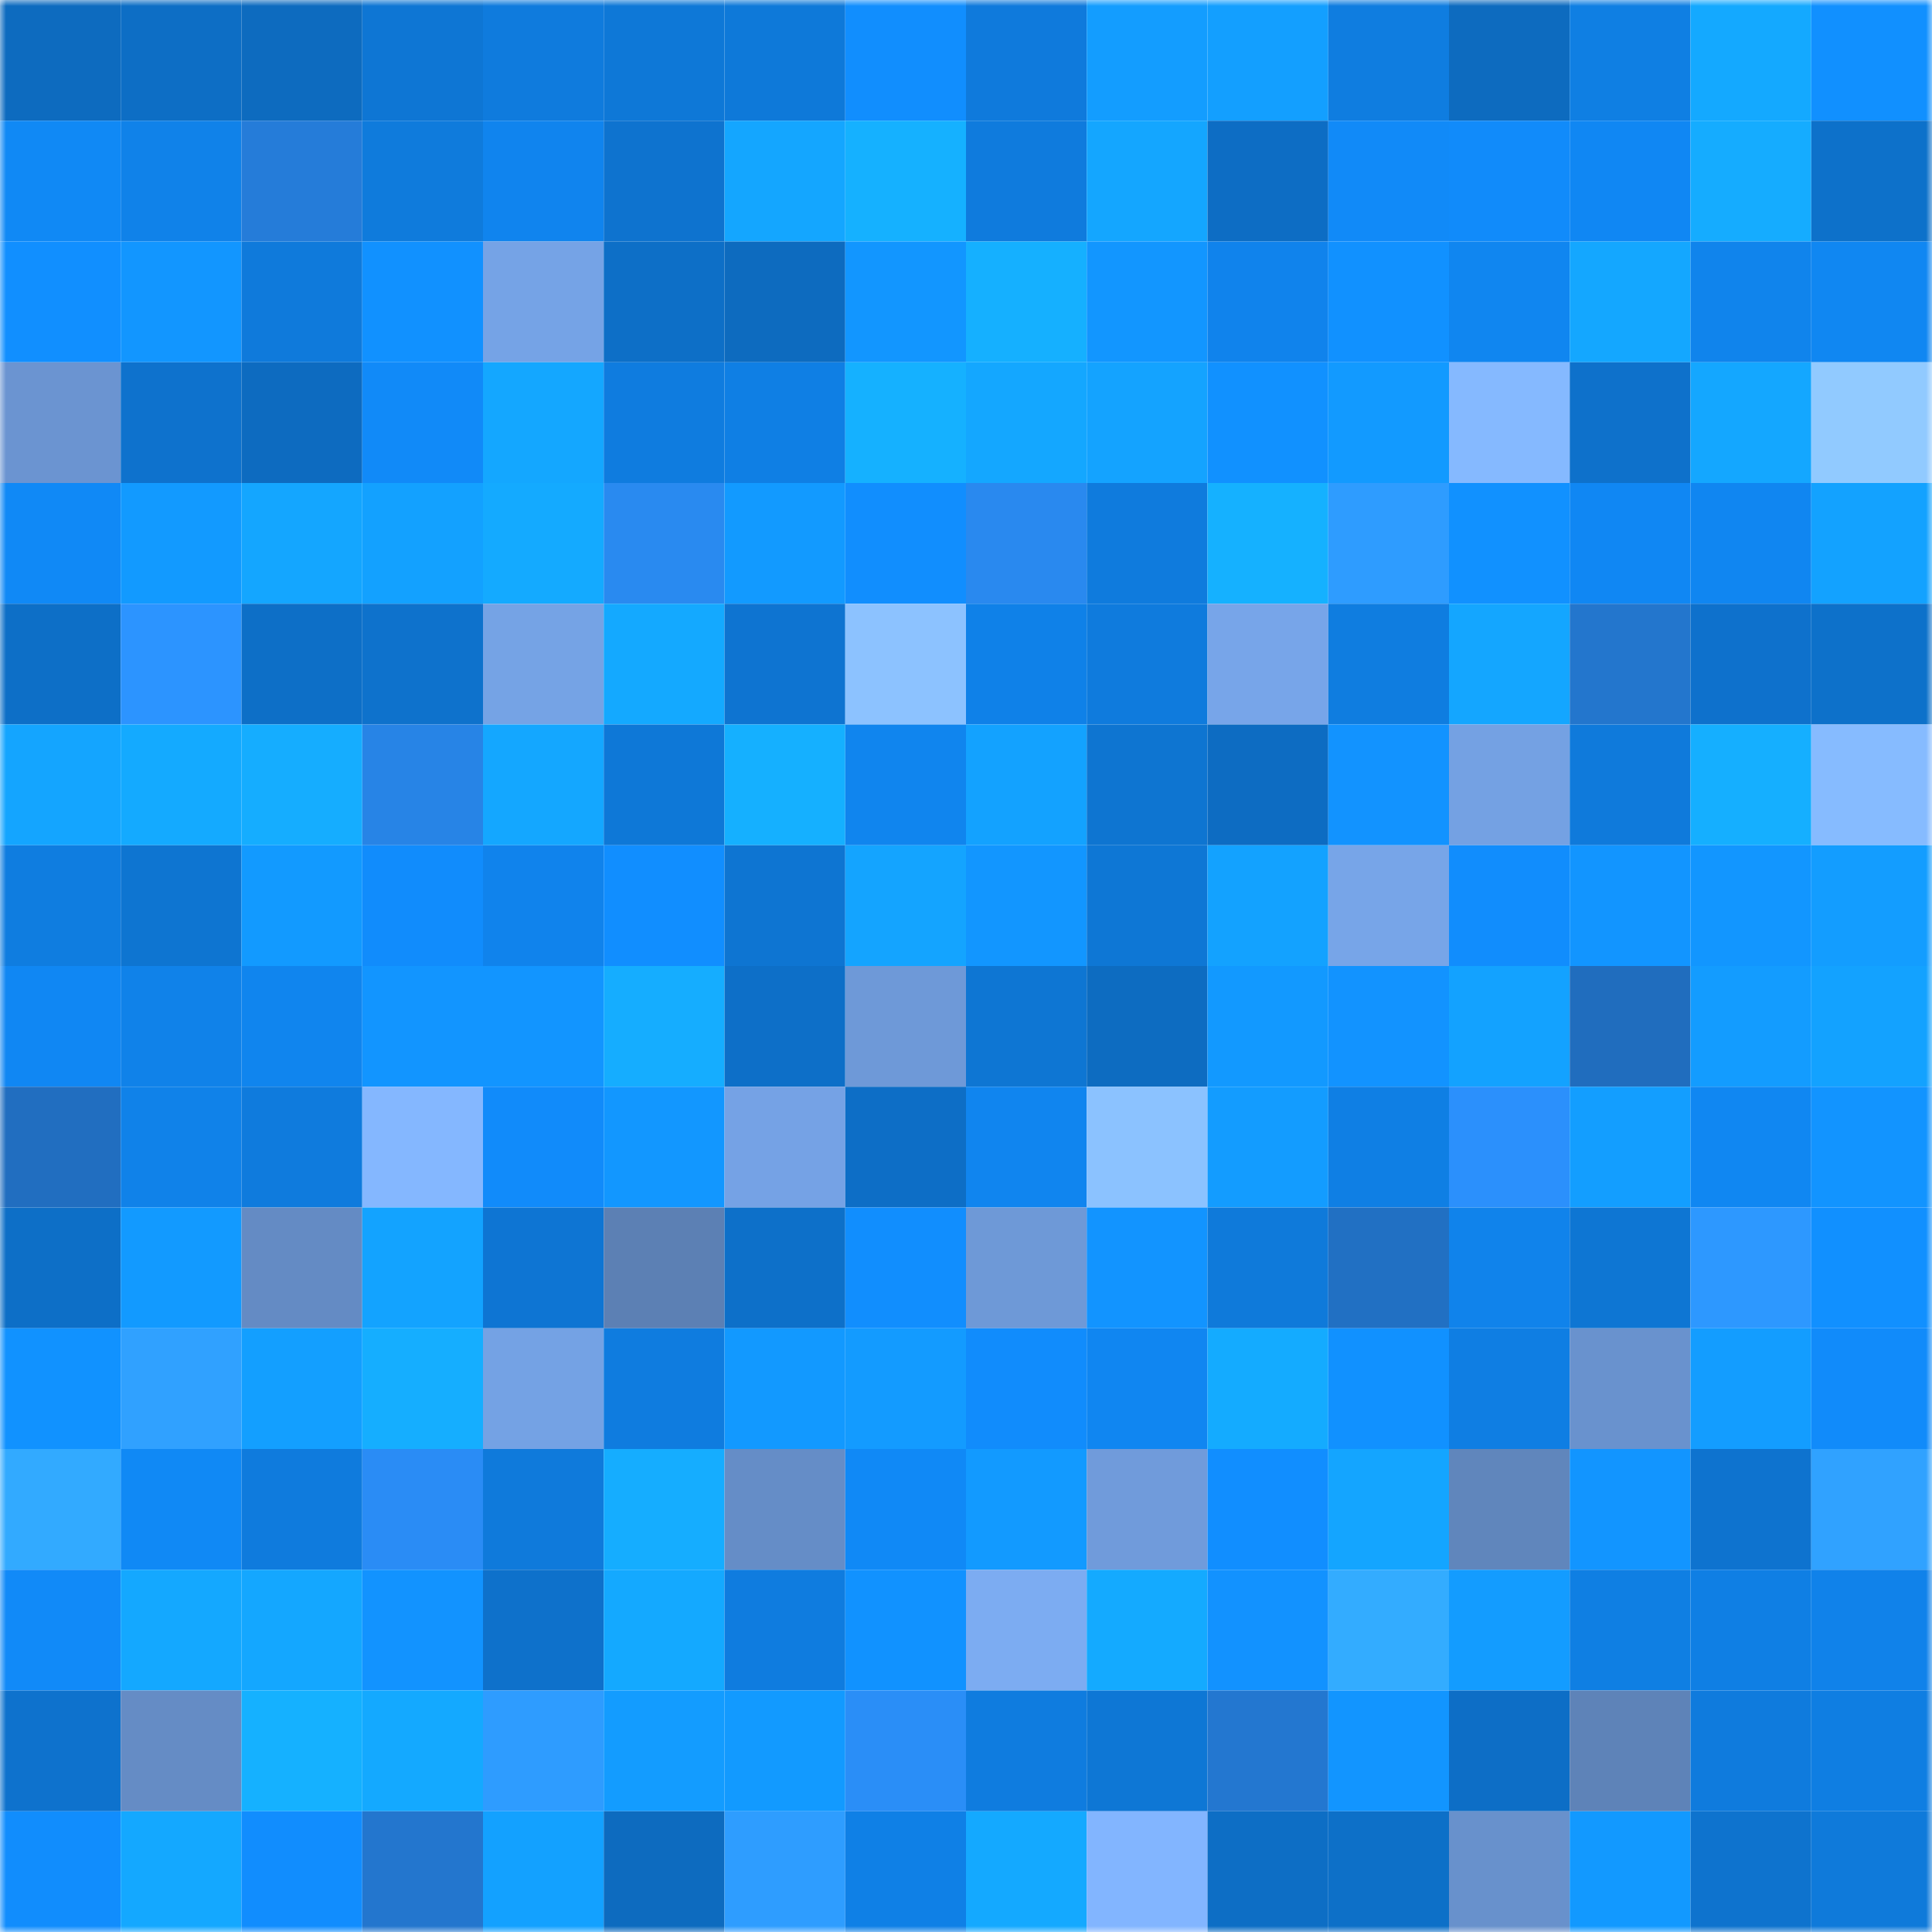 <svg viewBox="0 0 160 160" fill="none" role="img" xmlns="http://www.w3.org/2000/svg" width="240" height="240" name="ens%2Clinlin105.eth"><mask id="2062003359" mask-type="alpha" maskUnits="userSpaceOnUse" x="0" y="0" width="160" height="160"><rect width="160" height="160" fill="#FFFFFF"></rect></mask><g mask="url(#2062003359)"><rect x="0" y="0" width="10" height="10" fill="#0d6bbf"></rect><rect x="10" y="0" width="10" height="10" fill="#0d6ec5"></rect><rect x="20" y="0" width="10" height="10" fill="#0d6bbf"></rect><rect x="30" y="0" width="10" height="10" fill="#0e76d4"></rect><rect x="40" y="0" width="10" height="10" fill="#0f7bdd"></rect><rect x="50" y="0" width="10" height="10" fill="#0e78d7"></rect><rect x="60" y="0" width="10" height="10" fill="#0e79d9"></rect><rect x="70" y="0" width="10" height="10" fill="#118efe"></rect><rect x="80" y="0" width="10" height="10" fill="#0f7adc"></rect><rect x="90" y="0" width="10" height="10" fill="#139dff"></rect><rect x="100" y="0" width="10" height="10" fill="#139fff"></rect><rect x="110" y="0" width="10" height="10" fill="#0f7de0"></rect><rect x="120" y="0" width="10" height="10" fill="#0d6bbf"></rect><rect x="130" y="0" width="10" height="10" fill="#0f7fe3"></rect><rect x="140" y="0" width="10" height="10" fill="#14a9ff"></rect><rect x="150" y="0" width="10" height="10" fill="#1190ff"></rect><rect x="0" y="10" width="10" height="10" fill="#1089f5"></rect><rect x="10" y="10" width="10" height="10" fill="#1082e9"></rect><rect x="20" y="10" width="10" height="10" fill="#257cd9"></rect><rect x="30" y="10" width="10" height="10" fill="#0f7bdc"></rect><rect x="40" y="10" width="10" height="10" fill="#1084ee"></rect><rect x="50" y="10" width="10" height="10" fill="#0e73cf"></rect><rect x="60" y="10" width="10" height="10" fill="#14a6ff"></rect><rect x="70" y="10" width="10" height="10" fill="#15b1ff"></rect><rect x="80" y="10" width="10" height="10" fill="#0f7bdd"></rect><rect x="90" y="10" width="10" height="10" fill="#14a6ff"></rect><rect x="100" y="10" width="10" height="10" fill="#0d6dc4"></rect><rect x="110" y="10" width="10" height="10" fill="#118af8"></rect><rect x="120" y="10" width="10" height="10" fill="#118bfa"></rect><rect x="130" y="10" width="10" height="10" fill="#1087f3"></rect><rect x="140" y="10" width="10" height="10" fill="#15acff"></rect><rect x="150" y="10" width="10" height="10" fill="#0d71ca"></rect><rect x="0" y="20" width="10" height="10" fill="#118fff"></rect><rect x="10" y="20" width="10" height="10" fill="#1296ff"></rect><rect x="20" y="20" width="10" height="10" fill="#0f7adb"></rect><rect x="30" y="20" width="10" height="10" fill="#1191ff"></rect><rect x="40" y="20" width="10" height="10" fill="#75a3e6"></rect><rect x="50" y="20" width="10" height="10" fill="#0d6fc7"></rect><rect x="60" y="20" width="10" height="10" fill="#0d6bbf"></rect><rect x="70" y="20" width="10" height="10" fill="#1296ff"></rect><rect x="80" y="20" width="10" height="10" fill="#15b0ff"></rect><rect x="90" y="20" width="10" height="10" fill="#1296ff"></rect><rect x="100" y="20" width="10" height="10" fill="#1083ec"></rect><rect x="110" y="20" width="10" height="10" fill="#1191ff"></rect><rect x="120" y="20" width="10" height="10" fill="#1086f0"></rect><rect x="130" y="20" width="10" height="10" fill="#14a7ff"></rect><rect x="140" y="20" width="10" height="10" fill="#1084ec"></rect><rect x="150" y="20" width="10" height="10" fill="#1087f2"></rect><rect x="0" y="30" width="10" height="10" fill="#6b94d1"></rect><rect x="10" y="30" width="10" height="10" fill="#0e72cd"></rect><rect x="20" y="30" width="10" height="10" fill="#0d6bc0"></rect><rect x="30" y="30" width="10" height="10" fill="#118af8"></rect><rect x="40" y="30" width="10" height="10" fill="#14a7ff"></rect><rect x="50" y="30" width="10" height="10" fill="#0f7cdf"></rect><rect x="60" y="30" width="10" height="10" fill="#0f7fe4"></rect><rect x="70" y="30" width="10" height="10" fill="#15b1ff"></rect><rect x="80" y="30" width="10" height="10" fill="#14a7ff"></rect><rect x="90" y="30" width="10" height="10" fill="#14a3ff"></rect><rect x="100" y="30" width="10" height="10" fill="#1191ff"></rect><rect x="110" y="30" width="10" height="10" fill="#129aff"></rect><rect x="120" y="30" width="10" height="10" fill="#85b9ff"></rect><rect x="130" y="30" width="10" height="10" fill="#0e71cb"></rect><rect x="140" y="30" width="10" height="10" fill="#14a7ff"></rect><rect x="150" y="30" width="10" height="10" fill="#91caff"></rect><rect x="0" y="40" width="10" height="10" fill="#1089f6"></rect><rect x="10" y="40" width="10" height="10" fill="#129aff"></rect><rect x="20" y="40" width="10" height="10" fill="#14a6ff"></rect><rect x="30" y="40" width="10" height="10" fill="#13a1ff"></rect><rect x="40" y="40" width="10" height="10" fill="#14aaff"></rect><rect x="50" y="40" width="10" height="10" fill="#298af0"></rect><rect x="60" y="40" width="10" height="10" fill="#129aff"></rect><rect x="70" y="40" width="10" height="10" fill="#118efe"></rect><rect x="80" y="40" width="10" height="10" fill="#2989ef"></rect><rect x="90" y="40" width="10" height="10" fill="#0f7bdd"></rect><rect x="100" y="40" width="10" height="10" fill="#15b1ff"></rect><rect x="110" y="40" width="10" height="10" fill="#2e9cff"></rect><rect x="120" y="40" width="10" height="10" fill="#1191ff"></rect><rect x="130" y="40" width="10" height="10" fill="#1087f3"></rect><rect x="140" y="40" width="10" height="10" fill="#1086f1"></rect><rect x="150" y="40" width="10" height="10" fill="#13a2ff"></rect><rect x="0" y="50" width="10" height="10" fill="#0d6fc7"></rect><rect x="10" y="50" width="10" height="10" fill="#2c94ff"></rect><rect x="20" y="50" width="10" height="10" fill="#0d6fc7"></rect><rect x="30" y="50" width="10" height="10" fill="#0e72cc"></rect><rect x="40" y="50" width="10" height="10" fill="#75a3e5"></rect><rect x="50" y="50" width="10" height="10" fill="#14a9ff"></rect><rect x="60" y="50" width="10" height="10" fill="#0e74d1"></rect><rect x="70" y="50" width="10" height="10" fill="#8cc2ff"></rect><rect x="80" y="50" width="10" height="10" fill="#0f81e8"></rect><rect x="90" y="50" width="10" height="10" fill="#0f7bdd"></rect><rect x="100" y="50" width="10" height="10" fill="#77a5e9"></rect><rect x="110" y="50" width="10" height="10" fill="#0f7de0"></rect><rect x="120" y="50" width="10" height="10" fill="#14a6ff"></rect><rect x="130" y="50" width="10" height="10" fill="#2376cd"></rect><rect x="140" y="50" width="10" height="10" fill="#0e71cc"></rect><rect x="150" y="50" width="10" height="10" fill="#0d71ca"></rect><rect x="0" y="60" width="10" height="10" fill="#14a5ff"></rect><rect x="10" y="60" width="10" height="10" fill="#14aaff"></rect><rect x="20" y="60" width="10" height="10" fill="#15adff"></rect><rect x="30" y="60" width="10" height="10" fill="#2784e6"></rect><rect x="40" y="60" width="10" height="10" fill="#14a7ff"></rect><rect x="50" y="60" width="10" height="10" fill="#0e78d7"></rect><rect x="60" y="60" width="10" height="10" fill="#15b0ff"></rect><rect x="70" y="60" width="10" height="10" fill="#1085ee"></rect><rect x="80" y="60" width="10" height="10" fill="#13a2ff"></rect><rect x="90" y="60" width="10" height="10" fill="#0e75d1"></rect><rect x="100" y="60" width="10" height="10" fill="#0d6cc2"></rect><rect x="110" y="60" width="10" height="10" fill="#1293ff"></rect><rect x="120" y="60" width="10" height="10" fill="#74a1e3"></rect><rect x="130" y="60" width="10" height="10" fill="#0f7adb"></rect><rect x="140" y="60" width="10" height="10" fill="#15afff"></rect><rect x="150" y="60" width="10" height="10" fill="#86bbff"></rect><rect x="0" y="70" width="10" height="10" fill="#0f7de0"></rect><rect x="10" y="70" width="10" height="10" fill="#0e75d1"></rect><rect x="20" y="70" width="10" height="10" fill="#129aff"></rect><rect x="30" y="70" width="10" height="10" fill="#118cfc"></rect><rect x="40" y="70" width="10" height="10" fill="#1083ec"></rect><rect x="50" y="70" width="10" height="10" fill="#118eff"></rect><rect x="60" y="70" width="10" height="10" fill="#0e75d2"></rect><rect x="70" y="70" width="10" height="10" fill="#14a4ff"></rect><rect x="80" y="70" width="10" height="10" fill="#1296ff"></rect><rect x="90" y="70" width="10" height="10" fill="#0e77d5"></rect><rect x="100" y="70" width="10" height="10" fill="#13a2ff"></rect><rect x="110" y="70" width="10" height="10" fill="#77a5e8"></rect><rect x="120" y="70" width="10" height="10" fill="#118dfd"></rect><rect x="130" y="70" width="10" height="10" fill="#1295ff"></rect><rect x="140" y="70" width="10" height="10" fill="#1296ff"></rect><rect x="150" y="70" width="10" height="10" fill="#139dff"></rect><rect x="0" y="80" width="10" height="10" fill="#1087f3"></rect><rect x="10" y="80" width="10" height="10" fill="#1082e9"></rect><rect x="20" y="80" width="10" height="10" fill="#1085ee"></rect><rect x="30" y="80" width="10" height="10" fill="#1295ff"></rect><rect x="40" y="80" width="10" height="10" fill="#1295ff"></rect><rect x="50" y="80" width="10" height="10" fill="#15adff"></rect><rect x="60" y="80" width="10" height="10" fill="#0d6fc8"></rect><rect x="70" y="80" width="10" height="10" fill="#6e99d8"></rect><rect x="80" y="80" width="10" height="10" fill="#0e76d3"></rect><rect x="90" y="80" width="10" height="10" fill="#0d6cc1"></rect><rect x="100" y="80" width="10" height="10" fill="#1299ff"></rect><rect x="110" y="80" width="10" height="10" fill="#1293ff"></rect><rect x="120" y="80" width="10" height="10" fill="#13a2ff"></rect><rect x="130" y="80" width="10" height="10" fill="#206dbe"></rect><rect x="140" y="80" width="10" height="10" fill="#139cff"></rect><rect x="150" y="80" width="10" height="10" fill="#13a2ff"></rect><rect x="0" y="90" width="10" height="10" fill="#216ec0"></rect><rect x="10" y="90" width="10" height="10" fill="#1082e9"></rect><rect x="20" y="90" width="10" height="10" fill="#0f7bdd"></rect><rect x="30" y="90" width="10" height="10" fill="#84b7ff"></rect><rect x="40" y="90" width="10" height="10" fill="#118bfa"></rect><rect x="50" y="90" width="10" height="10" fill="#1297ff"></rect><rect x="60" y="90" width="10" height="10" fill="#75a2e5"></rect><rect x="70" y="90" width="10" height="10" fill="#0d6ec6"></rect><rect x="80" y="90" width="10" height="10" fill="#1085ef"></rect><rect x="90" y="90" width="10" height="10" fill="#8bc2ff"></rect><rect x="100" y="90" width="10" height="10" fill="#139cff"></rect><rect x="110" y="90" width="10" height="10" fill="#0f7fe4"></rect><rect x="120" y="90" width="10" height="10" fill="#2b90fc"></rect><rect x="130" y="90" width="10" height="10" fill="#139eff"></rect><rect x="140" y="90" width="10" height="10" fill="#1087f2"></rect><rect x="150" y="90" width="10" height="10" fill="#1294ff"></rect><rect x="0" y="100" width="10" height="10" fill="#0d6fc7"></rect><rect x="10" y="100" width="10" height="10" fill="#129aff"></rect><rect x="20" y="100" width="10" height="10" fill="#648bc4"></rect><rect x="30" y="100" width="10" height="10" fill="#13a3ff"></rect><rect x="40" y="100" width="10" height="10" fill="#0e75d3"></rect><rect x="50" y="100" width="10" height="10" fill="#5c80b4"></rect><rect x="60" y="100" width="10" height="10" fill="#0d70c9"></rect><rect x="70" y="100" width="10" height="10" fill="#118efe"></rect><rect x="80" y="100" width="10" height="10" fill="#6e99d7"></rect><rect x="90" y="100" width="10" height="10" fill="#1294ff"></rect><rect x="100" y="100" width="10" height="10" fill="#0f7ada"></rect><rect x="110" y="100" width="10" height="10" fill="#2170c3"></rect><rect x="120" y="100" width="10" height="10" fill="#1083eb"></rect><rect x="130" y="100" width="10" height="10" fill="#0e76d3"></rect><rect x="140" y="100" width="10" height="10" fill="#2d98ff"></rect><rect x="150" y="100" width="10" height="10" fill="#1190ff"></rect><rect x="0" y="110" width="10" height="10" fill="#1192ff"></rect><rect x="10" y="110" width="10" height="10" fill="#30a1ff"></rect><rect x="20" y="110" width="10" height="10" fill="#139fff"></rect><rect x="30" y="110" width="10" height="10" fill="#15aeff"></rect><rect x="40" y="110" width="10" height="10" fill="#74a2e4"></rect><rect x="50" y="110" width="10" height="10" fill="#0f7cdf"></rect><rect x="60" y="110" width="10" height="10" fill="#1299ff"></rect><rect x="70" y="110" width="10" height="10" fill="#139bff"></rect><rect x="80" y="110" width="10" height="10" fill="#118cfc"></rect><rect x="90" y="110" width="10" height="10" fill="#1086f1"></rect><rect x="100" y="110" width="10" height="10" fill="#14abff"></rect><rect x="110" y="110" width="10" height="10" fill="#1191ff"></rect><rect x="120" y="110" width="10" height="10" fill="#0f7ee3"></rect><rect x="130" y="110" width="10" height="10" fill="#6992ce"></rect><rect x="140" y="110" width="10" height="10" fill="#139dff"></rect><rect x="150" y="110" width="10" height="10" fill="#118bfa"></rect><rect x="0" y="120" width="10" height="10" fill="#32aaff"></rect><rect x="10" y="120" width="10" height="10" fill="#1089f5"></rect><rect x="20" y="120" width="10" height="10" fill="#0f7bdd"></rect><rect x="30" y="120" width="10" height="10" fill="#2a8cf5"></rect><rect x="40" y="120" width="10" height="10" fill="#0f7adb"></rect><rect x="50" y="120" width="10" height="10" fill="#15adff"></rect><rect x="60" y="120" width="10" height="10" fill="#658dc7"></rect><rect x="70" y="120" width="10" height="10" fill="#1089f6"></rect><rect x="80" y="120" width="10" height="10" fill="#129aff"></rect><rect x="90" y="120" width="10" height="10" fill="#709bdb"></rect><rect x="100" y="120" width="10" height="10" fill="#118eff"></rect><rect x="110" y="120" width="10" height="10" fill="#14a5ff"></rect><rect x="120" y="120" width="10" height="10" fill="#6086bc"></rect><rect x="130" y="120" width="10" height="10" fill="#1295ff"></rect><rect x="140" y="120" width="10" height="10" fill="#0e73cf"></rect><rect x="150" y="120" width="10" height="10" fill="#30a2ff"></rect><rect x="0" y="130" width="10" height="10" fill="#118af8"></rect><rect x="10" y="130" width="10" height="10" fill="#14a8ff"></rect><rect x="20" y="130" width="10" height="10" fill="#14a7ff"></rect><rect x="30" y="130" width="10" height="10" fill="#1293ff"></rect><rect x="40" y="130" width="10" height="10" fill="#0e71cb"></rect><rect x="50" y="130" width="10" height="10" fill="#14a9ff"></rect><rect x="60" y="130" width="10" height="10" fill="#0f7cdf"></rect><rect x="70" y="130" width="10" height="10" fill="#1192ff"></rect><rect x="80" y="130" width="10" height="10" fill="#7cacf2"></rect><rect x="90" y="130" width="10" height="10" fill="#14aaff"></rect><rect x="100" y="130" width="10" height="10" fill="#1292ff"></rect><rect x="110" y="130" width="10" height="10" fill="#33acff"></rect><rect x="120" y="130" width="10" height="10" fill="#139cff"></rect><rect x="130" y="130" width="10" height="10" fill="#0f7fe3"></rect><rect x="140" y="130" width="10" height="10" fill="#0f7fe4"></rect><rect x="150" y="130" width="10" height="10" fill="#1082ea"></rect><rect x="0" y="140" width="10" height="10" fill="#0e72cd"></rect><rect x="10" y="140" width="10" height="10" fill="#658cc5"></rect><rect x="20" y="140" width="10" height="10" fill="#15b1ff"></rect><rect x="30" y="140" width="10" height="10" fill="#14a9ff"></rect><rect x="40" y="140" width="10" height="10" fill="#2e9cff"></rect><rect x="50" y="140" width="10" height="10" fill="#139cff"></rect><rect x="60" y="140" width="10" height="10" fill="#129aff"></rect><rect x="70" y="140" width="10" height="10" fill="#2a8ef7"></rect><rect x="80" y="140" width="10" height="10" fill="#0f7cdf"></rect><rect x="90" y="140" width="10" height="10" fill="#0e77d5"></rect><rect x="100" y="140" width="10" height="10" fill="#2377d0"></rect><rect x="110" y="140" width="10" height="10" fill="#1295ff"></rect><rect x="120" y="140" width="10" height="10" fill="#0d6ec6"></rect><rect x="130" y="140" width="10" height="10" fill="#5e83b8"></rect><rect x="140" y="140" width="10" height="10" fill="#0f7bdd"></rect><rect x="150" y="140" width="10" height="10" fill="#0f7ee2"></rect><rect x="0" y="150" width="10" height="10" fill="#118dfd"></rect><rect x="10" y="150" width="10" height="10" fill="#14a8ff"></rect><rect x="20" y="150" width="10" height="10" fill="#118dfe"></rect><rect x="30" y="150" width="10" height="10" fill="#2376ce"></rect><rect x="40" y="150" width="10" height="10" fill="#13a1ff"></rect><rect x="50" y="150" width="10" height="10" fill="#0d6bbf"></rect><rect x="60" y="150" width="10" height="10" fill="#2e9dff"></rect><rect x="70" y="150" width="10" height="10" fill="#0f80e6"></rect><rect x="80" y="150" width="10" height="10" fill="#14a9ff"></rect><rect x="90" y="150" width="10" height="10" fill="#82b5ff"></rect><rect x="100" y="150" width="10" height="10" fill="#0d6ec5"></rect><rect x="110" y="150" width="10" height="10" fill="#0d70c8"></rect><rect x="120" y="150" width="10" height="10" fill="#6891cc"></rect><rect x="130" y="150" width="10" height="10" fill="#1299ff"></rect><rect x="140" y="150" width="10" height="10" fill="#0e73ce"></rect><rect x="150" y="150" width="10" height="10" fill="#0f7ada"></rect></g></svg>